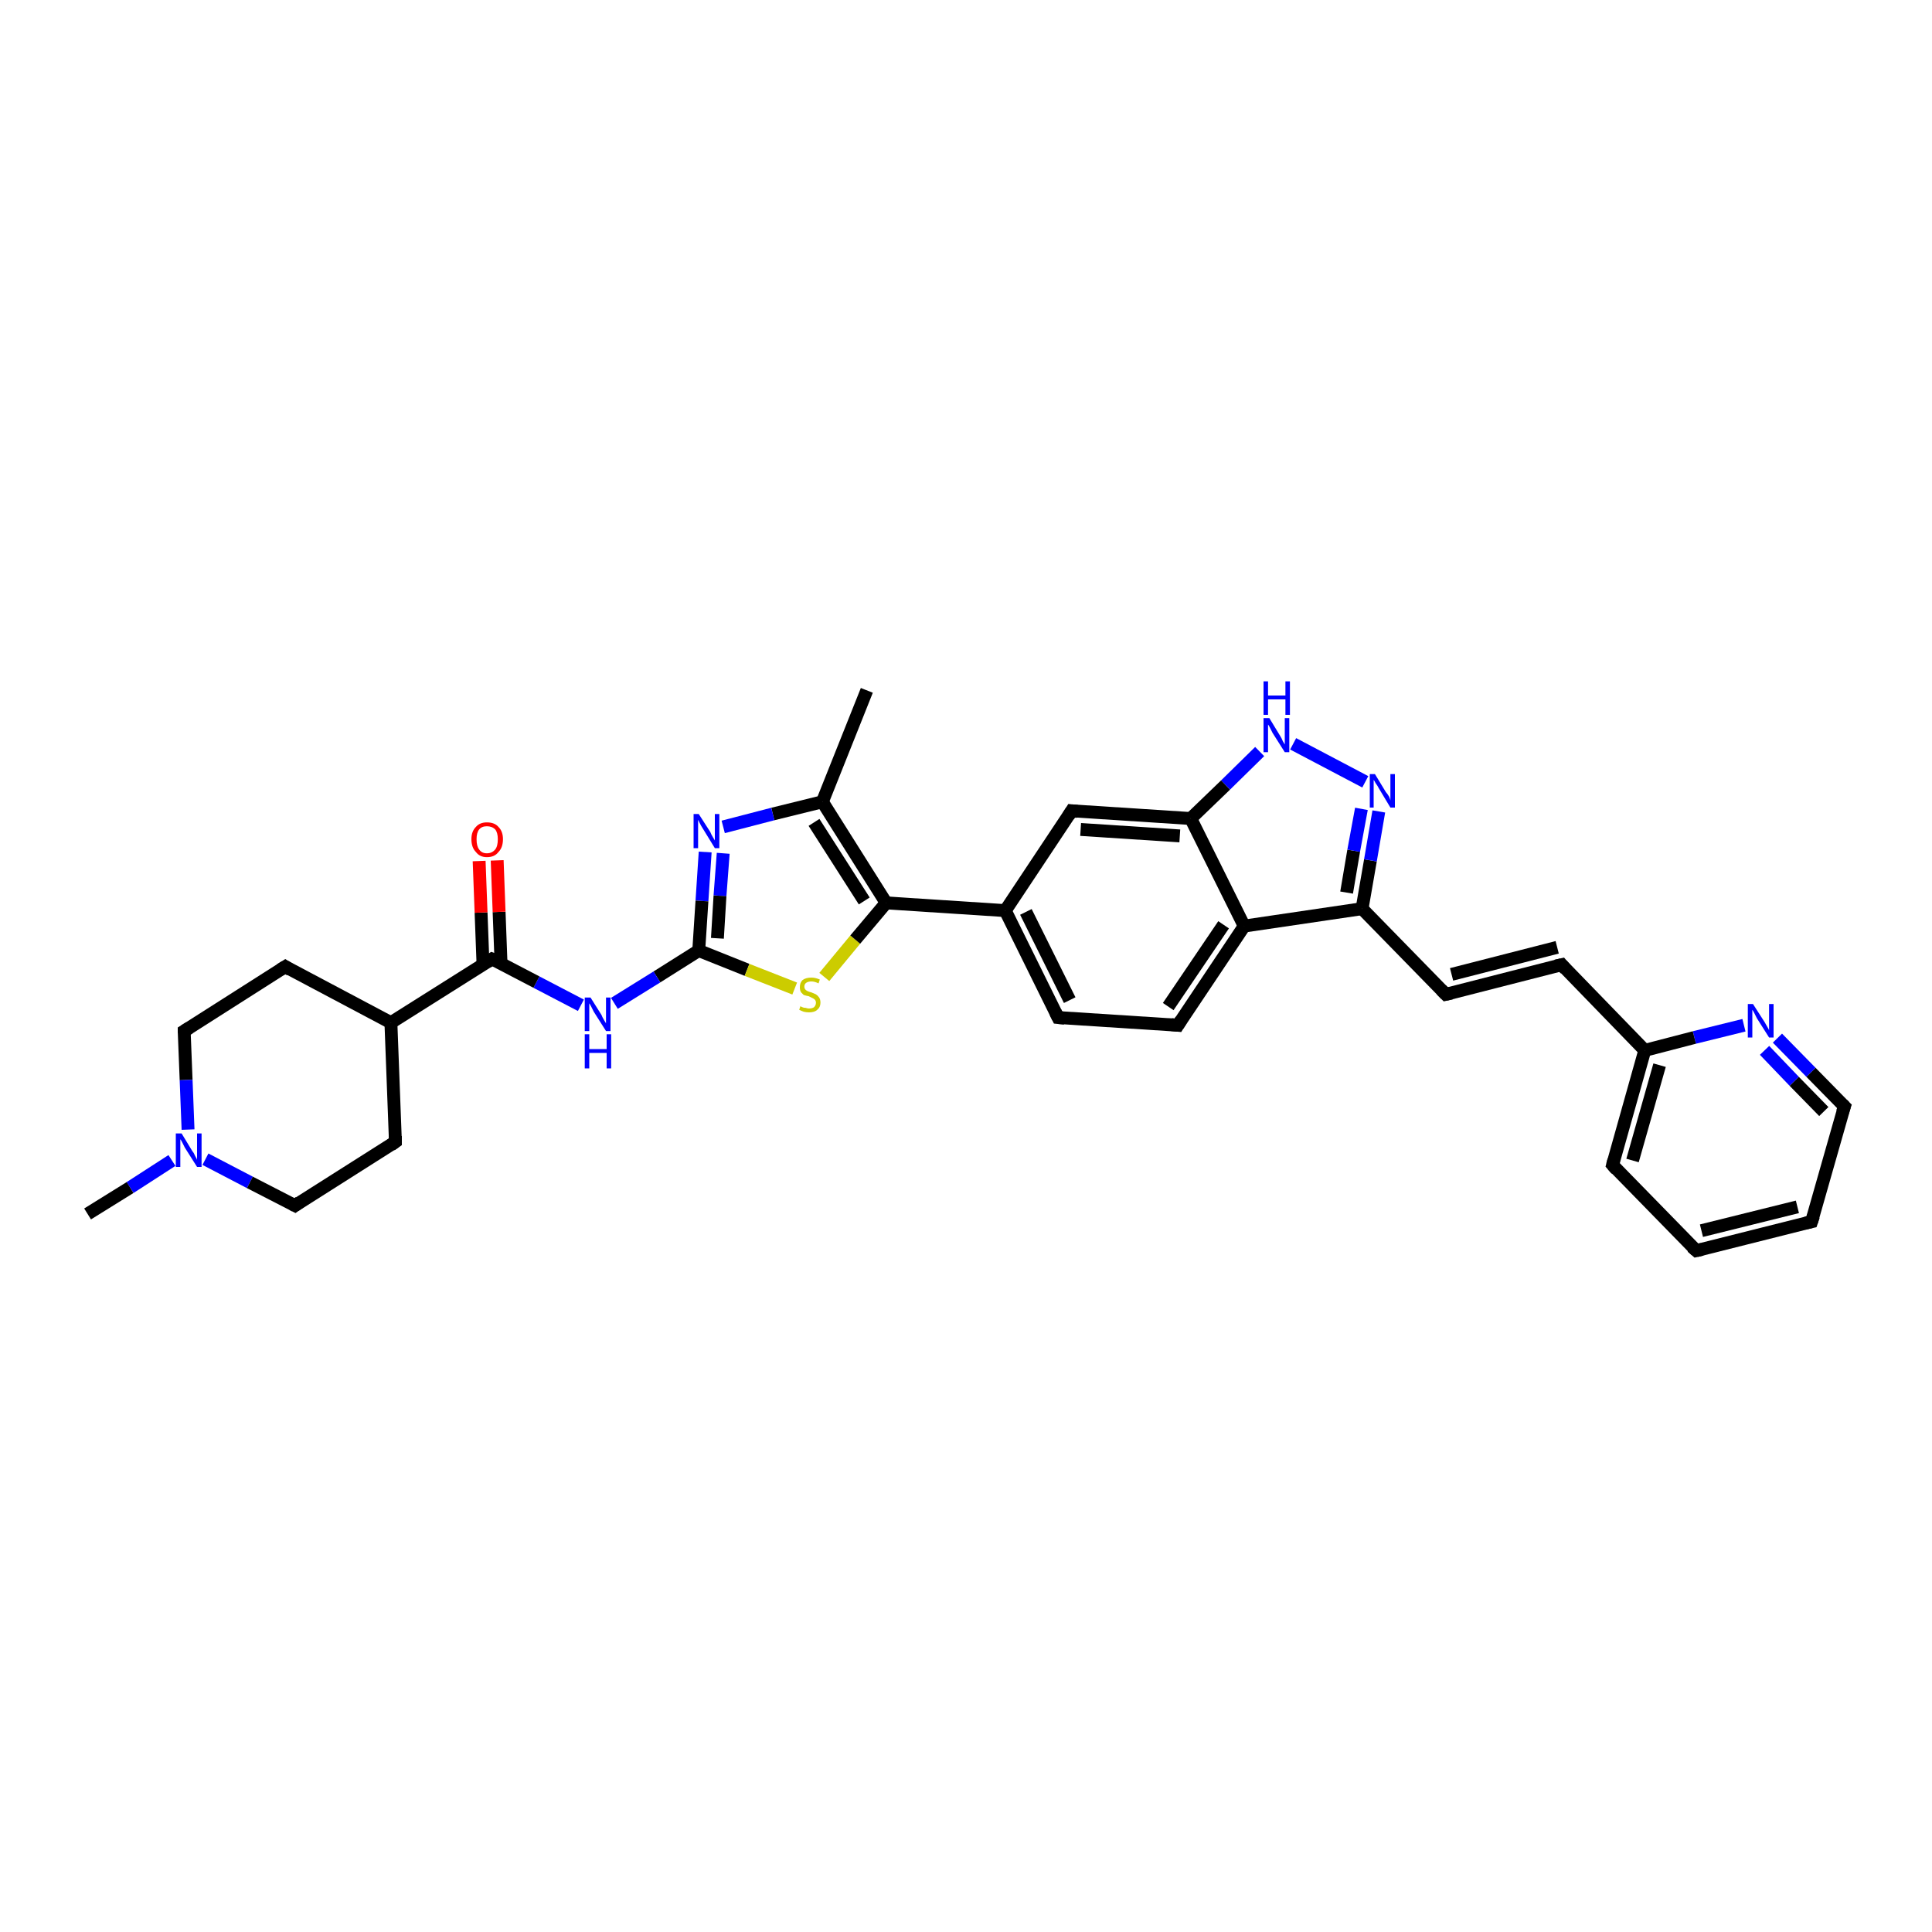 <?xml version='1.0' encoding='iso-8859-1'?>
<svg version='1.1' baseProfile='full'
              xmlns='http://www.w3.org/2000/svg'
                      xmlns:rdkit='http://www.rdkit.org/xml'
                      xmlns:xlink='http://www.w3.org/1999/xlink'
                  xml:space='preserve'
width='300px' height='300px' viewBox='0 0 300 300'>
<!-- END OF HEADER -->
<rect style='opacity:1.0;fill:#FFFFFF;stroke:none' width='300.0' height='300.0' x='0.0' y='0.0'> </rect>
<path class='bond-0 atom-0 atom-1' d='M 134.6,107.2 L 127.7,124.5' style='fill:none;fill-rule:evenodd;stroke:#000000;stroke-width:2.0px;stroke-linecap:butt;stroke-linejoin:miter;stroke-opacity:1' />
<path class='bond-1 atom-1 atom-2' d='M 127.7,124.5 L 120.0,126.4' style='fill:none;fill-rule:evenodd;stroke:#000000;stroke-width:2.0px;stroke-linecap:butt;stroke-linejoin:miter;stroke-opacity:1' />
<path class='bond-1 atom-1 atom-2' d='M 120.0,126.4 L 112.3,128.4' style='fill:none;fill-rule:evenodd;stroke:#0000FF;stroke-width:2.0px;stroke-linecap:butt;stroke-linejoin:miter;stroke-opacity:1' />
<path class='bond-2 atom-2 atom-3' d='M 109.5,132.3 L 109.0,139.9' style='fill:none;fill-rule:evenodd;stroke:#0000FF;stroke-width:2.0px;stroke-linecap:butt;stroke-linejoin:miter;stroke-opacity:1' />
<path class='bond-2 atom-2 atom-3' d='M 109.0,139.9 L 108.5,147.6' style='fill:none;fill-rule:evenodd;stroke:#000000;stroke-width:2.0px;stroke-linecap:butt;stroke-linejoin:miter;stroke-opacity:1' />
<path class='bond-2 atom-2 atom-3' d='M 112.3,132.5 L 111.8,139.1' style='fill:none;fill-rule:evenodd;stroke:#0000FF;stroke-width:2.0px;stroke-linecap:butt;stroke-linejoin:miter;stroke-opacity:1' />
<path class='bond-2 atom-2 atom-3' d='M 111.8,139.1 L 111.4,145.7' style='fill:none;fill-rule:evenodd;stroke:#000000;stroke-width:2.0px;stroke-linecap:butt;stroke-linejoin:miter;stroke-opacity:1' />
<path class='bond-3 atom-3 atom-4' d='M 108.5,147.6 L 102.0,151.7' style='fill:none;fill-rule:evenodd;stroke:#000000;stroke-width:2.0px;stroke-linecap:butt;stroke-linejoin:miter;stroke-opacity:1' />
<path class='bond-3 atom-3 atom-4' d='M 102.0,151.7 L 95.4,155.8' style='fill:none;fill-rule:evenodd;stroke:#0000FF;stroke-width:2.0px;stroke-linecap:butt;stroke-linejoin:miter;stroke-opacity:1' />
<path class='bond-4 atom-4 atom-5' d='M 90.2,156.1 L 83.3,152.5' style='fill:none;fill-rule:evenodd;stroke:#0000FF;stroke-width:2.0px;stroke-linecap:butt;stroke-linejoin:miter;stroke-opacity:1' />
<path class='bond-4 atom-4 atom-5' d='M 83.3,152.5 L 76.4,148.9' style='fill:none;fill-rule:evenodd;stroke:#000000;stroke-width:2.0px;stroke-linecap:butt;stroke-linejoin:miter;stroke-opacity:1' />
<path class='bond-5 atom-5 atom-6' d='M 77.8,149.6 L 77.5,141.6' style='fill:none;fill-rule:evenodd;stroke:#000000;stroke-width:2.0px;stroke-linecap:butt;stroke-linejoin:miter;stroke-opacity:1' />
<path class='bond-5 atom-5 atom-6' d='M 77.5,141.6 L 77.2,133.6' style='fill:none;fill-rule:evenodd;stroke:#FF0000;stroke-width:2.0px;stroke-linecap:butt;stroke-linejoin:miter;stroke-opacity:1' />
<path class='bond-5 atom-5 atom-6' d='M 75.0,149.7 L 74.7,141.7' style='fill:none;fill-rule:evenodd;stroke:#000000;stroke-width:2.0px;stroke-linecap:butt;stroke-linejoin:miter;stroke-opacity:1' />
<path class='bond-5 atom-5 atom-6' d='M 74.7,141.7 L 74.4,133.7' style='fill:none;fill-rule:evenodd;stroke:#FF0000;stroke-width:2.0px;stroke-linecap:butt;stroke-linejoin:miter;stroke-opacity:1' />
<path class='bond-6 atom-5 atom-7' d='M 76.4,148.9 L 60.7,158.8' style='fill:none;fill-rule:evenodd;stroke:#000000;stroke-width:2.0px;stroke-linecap:butt;stroke-linejoin:miter;stroke-opacity:1' />
<path class='bond-7 atom-7 atom-8' d='M 60.7,158.8 L 44.3,150.1' style='fill:none;fill-rule:evenodd;stroke:#000000;stroke-width:2.0px;stroke-linecap:butt;stroke-linejoin:miter;stroke-opacity:1' />
<path class='bond-8 atom-8 atom-9' d='M 44.3,150.1 L 28.6,160.1' style='fill:none;fill-rule:evenodd;stroke:#000000;stroke-width:2.0px;stroke-linecap:butt;stroke-linejoin:miter;stroke-opacity:1' />
<path class='bond-9 atom-9 atom-10' d='M 28.6,160.1 L 28.9,167.7' style='fill:none;fill-rule:evenodd;stroke:#000000;stroke-width:2.0px;stroke-linecap:butt;stroke-linejoin:miter;stroke-opacity:1' />
<path class='bond-9 atom-9 atom-10' d='M 28.9,167.7 L 29.2,175.4' style='fill:none;fill-rule:evenodd;stroke:#0000FF;stroke-width:2.0px;stroke-linecap:butt;stroke-linejoin:miter;stroke-opacity:1' />
<path class='bond-10 atom-10 atom-11' d='M 26.7,180.2 L 20.2,184.4' style='fill:none;fill-rule:evenodd;stroke:#0000FF;stroke-width:2.0px;stroke-linecap:butt;stroke-linejoin:miter;stroke-opacity:1' />
<path class='bond-10 atom-10 atom-11' d='M 20.2,184.4 L 13.6,188.5' style='fill:none;fill-rule:evenodd;stroke:#000000;stroke-width:2.0px;stroke-linecap:butt;stroke-linejoin:miter;stroke-opacity:1' />
<path class='bond-11 atom-10 atom-12' d='M 31.9,180.0 L 38.8,183.6' style='fill:none;fill-rule:evenodd;stroke:#0000FF;stroke-width:2.0px;stroke-linecap:butt;stroke-linejoin:miter;stroke-opacity:1' />
<path class='bond-11 atom-10 atom-12' d='M 38.8,183.6 L 45.8,187.2' style='fill:none;fill-rule:evenodd;stroke:#000000;stroke-width:2.0px;stroke-linecap:butt;stroke-linejoin:miter;stroke-opacity:1' />
<path class='bond-12 atom-12 atom-13' d='M 45.8,187.2 L 61.4,177.3' style='fill:none;fill-rule:evenodd;stroke:#000000;stroke-width:2.0px;stroke-linecap:butt;stroke-linejoin:miter;stroke-opacity:1' />
<path class='bond-13 atom-3 atom-14' d='M 108.5,147.6 L 116.0,150.6' style='fill:none;fill-rule:evenodd;stroke:#000000;stroke-width:2.0px;stroke-linecap:butt;stroke-linejoin:miter;stroke-opacity:1' />
<path class='bond-13 atom-3 atom-14' d='M 116.0,150.6 L 123.4,153.5' style='fill:none;fill-rule:evenodd;stroke:#CCCC00;stroke-width:2.0px;stroke-linecap:butt;stroke-linejoin:miter;stroke-opacity:1' />
<path class='bond-14 atom-14 atom-15' d='M 128.0,151.7 L 132.8,145.9' style='fill:none;fill-rule:evenodd;stroke:#CCCC00;stroke-width:2.0px;stroke-linecap:butt;stroke-linejoin:miter;stroke-opacity:1' />
<path class='bond-14 atom-14 atom-15' d='M 132.8,145.9 L 137.6,140.2' style='fill:none;fill-rule:evenodd;stroke:#000000;stroke-width:2.0px;stroke-linecap:butt;stroke-linejoin:miter;stroke-opacity:1' />
<path class='bond-15 atom-15 atom-16' d='M 137.6,140.2 L 156.1,141.4' style='fill:none;fill-rule:evenodd;stroke:#000000;stroke-width:2.0px;stroke-linecap:butt;stroke-linejoin:miter;stroke-opacity:1' />
<path class='bond-16 atom-16 atom-17' d='M 156.1,141.4 L 164.3,158.0' style='fill:none;fill-rule:evenodd;stroke:#000000;stroke-width:2.0px;stroke-linecap:butt;stroke-linejoin:miter;stroke-opacity:1' />
<path class='bond-16 atom-16 atom-17' d='M 159.3,141.6 L 166.1,155.3' style='fill:none;fill-rule:evenodd;stroke:#000000;stroke-width:2.0px;stroke-linecap:butt;stroke-linejoin:miter;stroke-opacity:1' />
<path class='bond-17 atom-17 atom-18' d='M 164.3,158.0 L 182.9,159.2' style='fill:none;fill-rule:evenodd;stroke:#000000;stroke-width:2.0px;stroke-linecap:butt;stroke-linejoin:miter;stroke-opacity:1' />
<path class='bond-18 atom-18 atom-19' d='M 182.9,159.2 L 193.2,143.8' style='fill:none;fill-rule:evenodd;stroke:#000000;stroke-width:2.0px;stroke-linecap:butt;stroke-linejoin:miter;stroke-opacity:1' />
<path class='bond-18 atom-18 atom-19' d='M 181.4,156.3 L 190.0,143.6' style='fill:none;fill-rule:evenodd;stroke:#000000;stroke-width:2.0px;stroke-linecap:butt;stroke-linejoin:miter;stroke-opacity:1' />
<path class='bond-19 atom-19 atom-20' d='M 193.2,143.8 L 211.5,141.1' style='fill:none;fill-rule:evenodd;stroke:#000000;stroke-width:2.0px;stroke-linecap:butt;stroke-linejoin:miter;stroke-opacity:1' />
<path class='bond-20 atom-20 atom-21' d='M 211.5,141.1 L 224.5,154.4' style='fill:none;fill-rule:evenodd;stroke:#000000;stroke-width:2.0px;stroke-linecap:butt;stroke-linejoin:miter;stroke-opacity:1' />
<path class='bond-21 atom-21 atom-22' d='M 224.5,154.4 L 242.5,149.8' style='fill:none;fill-rule:evenodd;stroke:#000000;stroke-width:2.0px;stroke-linecap:butt;stroke-linejoin:miter;stroke-opacity:1' />
<path class='bond-21 atom-21 atom-22' d='M 225.4,151.3 L 241.8,147.1' style='fill:none;fill-rule:evenodd;stroke:#000000;stroke-width:2.0px;stroke-linecap:butt;stroke-linejoin:miter;stroke-opacity:1' />
<path class='bond-22 atom-22 atom-23' d='M 242.5,149.8 L 255.4,163.1' style='fill:none;fill-rule:evenodd;stroke:#000000;stroke-width:2.0px;stroke-linecap:butt;stroke-linejoin:miter;stroke-opacity:1' />
<path class='bond-23 atom-23 atom-24' d='M 255.4,163.1 L 250.4,180.9' style='fill:none;fill-rule:evenodd;stroke:#000000;stroke-width:2.0px;stroke-linecap:butt;stroke-linejoin:miter;stroke-opacity:1' />
<path class='bond-23 atom-23 atom-24' d='M 257.7,165.4 L 253.5,180.2' style='fill:none;fill-rule:evenodd;stroke:#000000;stroke-width:2.0px;stroke-linecap:butt;stroke-linejoin:miter;stroke-opacity:1' />
<path class='bond-24 atom-24 atom-25' d='M 250.4,180.9 L 263.4,194.2' style='fill:none;fill-rule:evenodd;stroke:#000000;stroke-width:2.0px;stroke-linecap:butt;stroke-linejoin:miter;stroke-opacity:1' />
<path class='bond-25 atom-25 atom-26' d='M 263.4,194.2 L 281.3,189.7' style='fill:none;fill-rule:evenodd;stroke:#000000;stroke-width:2.0px;stroke-linecap:butt;stroke-linejoin:miter;stroke-opacity:1' />
<path class='bond-25 atom-25 atom-26' d='M 264.2,191.1 L 279.1,187.4' style='fill:none;fill-rule:evenodd;stroke:#000000;stroke-width:2.0px;stroke-linecap:butt;stroke-linejoin:miter;stroke-opacity:1' />
<path class='bond-26 atom-26 atom-27' d='M 281.3,189.7 L 286.4,171.8' style='fill:none;fill-rule:evenodd;stroke:#000000;stroke-width:2.0px;stroke-linecap:butt;stroke-linejoin:miter;stroke-opacity:1' />
<path class='bond-27 atom-27 atom-28' d='M 286.4,171.8 L 281.2,166.5' style='fill:none;fill-rule:evenodd;stroke:#000000;stroke-width:2.0px;stroke-linecap:butt;stroke-linejoin:miter;stroke-opacity:1' />
<path class='bond-27 atom-27 atom-28' d='M 281.2,166.5 L 276.0,161.2' style='fill:none;fill-rule:evenodd;stroke:#0000FF;stroke-width:2.0px;stroke-linecap:butt;stroke-linejoin:miter;stroke-opacity:1' />
<path class='bond-27 atom-27 atom-28' d='M 283.2,172.6 L 278.6,167.9' style='fill:none;fill-rule:evenodd;stroke:#000000;stroke-width:2.0px;stroke-linecap:butt;stroke-linejoin:miter;stroke-opacity:1' />
<path class='bond-27 atom-27 atom-28' d='M 278.6,167.9 L 274.0,163.1' style='fill:none;fill-rule:evenodd;stroke:#0000FF;stroke-width:2.0px;stroke-linecap:butt;stroke-linejoin:miter;stroke-opacity:1' />
<path class='bond-28 atom-20 atom-29' d='M 211.5,141.1 L 212.8,133.6' style='fill:none;fill-rule:evenodd;stroke:#000000;stroke-width:2.0px;stroke-linecap:butt;stroke-linejoin:miter;stroke-opacity:1' />
<path class='bond-28 atom-20 atom-29' d='M 212.8,133.6 L 214.1,126.0' style='fill:none;fill-rule:evenodd;stroke:#0000FF;stroke-width:2.0px;stroke-linecap:butt;stroke-linejoin:miter;stroke-opacity:1' />
<path class='bond-28 atom-20 atom-29' d='M 209.1,138.6 L 210.2,132.1' style='fill:none;fill-rule:evenodd;stroke:#000000;stroke-width:2.0px;stroke-linecap:butt;stroke-linejoin:miter;stroke-opacity:1' />
<path class='bond-28 atom-20 atom-29' d='M 210.2,132.1 L 211.4,125.6' style='fill:none;fill-rule:evenodd;stroke:#0000FF;stroke-width:2.0px;stroke-linecap:butt;stroke-linejoin:miter;stroke-opacity:1' />
<path class='bond-29 atom-29 atom-30' d='M 212.0,121.4 L 200.8,115.5' style='fill:none;fill-rule:evenodd;stroke:#0000FF;stroke-width:2.0px;stroke-linecap:butt;stroke-linejoin:miter;stroke-opacity:1' />
<path class='bond-30 atom-30 atom-31' d='M 195.6,116.7 L 190.3,121.9' style='fill:none;fill-rule:evenodd;stroke:#0000FF;stroke-width:2.0px;stroke-linecap:butt;stroke-linejoin:miter;stroke-opacity:1' />
<path class='bond-30 atom-30 atom-31' d='M 190.3,121.9 L 184.9,127.1' style='fill:none;fill-rule:evenodd;stroke:#000000;stroke-width:2.0px;stroke-linecap:butt;stroke-linejoin:miter;stroke-opacity:1' />
<path class='bond-31 atom-31 atom-32' d='M 184.9,127.1 L 166.4,125.9' style='fill:none;fill-rule:evenodd;stroke:#000000;stroke-width:2.0px;stroke-linecap:butt;stroke-linejoin:miter;stroke-opacity:1' />
<path class='bond-31 atom-31 atom-32' d='M 183.2,129.8 L 167.8,128.8' style='fill:none;fill-rule:evenodd;stroke:#000000;stroke-width:2.0px;stroke-linecap:butt;stroke-linejoin:miter;stroke-opacity:1' />
<path class='bond-32 atom-15 atom-1' d='M 137.6,140.2 L 127.7,124.5' style='fill:none;fill-rule:evenodd;stroke:#000000;stroke-width:2.0px;stroke-linecap:butt;stroke-linejoin:miter;stroke-opacity:1' />
<path class='bond-32 atom-15 atom-1' d='M 134.2,139.9 L 126.4,127.7' style='fill:none;fill-rule:evenodd;stroke:#000000;stroke-width:2.0px;stroke-linecap:butt;stroke-linejoin:miter;stroke-opacity:1' />
<path class='bond-33 atom-32 atom-16' d='M 166.4,125.9 L 156.1,141.4' style='fill:none;fill-rule:evenodd;stroke:#000000;stroke-width:2.0px;stroke-linecap:butt;stroke-linejoin:miter;stroke-opacity:1' />
<path class='bond-34 atom-13 atom-7' d='M 61.4,177.3 L 60.7,158.8' style='fill:none;fill-rule:evenodd;stroke:#000000;stroke-width:2.0px;stroke-linecap:butt;stroke-linejoin:miter;stroke-opacity:1' />
<path class='bond-35 atom-31 atom-19' d='M 184.9,127.1 L 193.2,143.8' style='fill:none;fill-rule:evenodd;stroke:#000000;stroke-width:2.0px;stroke-linecap:butt;stroke-linejoin:miter;stroke-opacity:1' />
<path class='bond-36 atom-28 atom-23' d='M 270.8,159.2 L 263.1,161.1' style='fill:none;fill-rule:evenodd;stroke:#0000FF;stroke-width:2.0px;stroke-linecap:butt;stroke-linejoin:miter;stroke-opacity:1' />
<path class='bond-36 atom-28 atom-23' d='M 263.1,161.1 L 255.4,163.1' style='fill:none;fill-rule:evenodd;stroke:#000000;stroke-width:2.0px;stroke-linecap:butt;stroke-linejoin:miter;stroke-opacity:1' />
<path d='M 76.7,149.0 L 76.4,148.9 L 75.6,149.4' style='fill:none;stroke:#000000;stroke-width:2.0px;stroke-linecap:butt;stroke-linejoin:miter;stroke-opacity:1;' />
<path d='M 45.1,150.6 L 44.3,150.1 L 43.5,150.6' style='fill:none;stroke:#000000;stroke-width:2.0px;stroke-linecap:butt;stroke-linejoin:miter;stroke-opacity:1;' />
<path d='M 29.4,159.6 L 28.6,160.1 L 28.6,160.4' style='fill:none;stroke:#000000;stroke-width:2.0px;stroke-linecap:butt;stroke-linejoin:miter;stroke-opacity:1;' />
<path d='M 45.4,187.0 L 45.8,187.2 L 46.5,186.7' style='fill:none;stroke:#000000;stroke-width:2.0px;stroke-linecap:butt;stroke-linejoin:miter;stroke-opacity:1;' />
<path d='M 60.7,177.8 L 61.4,177.3 L 61.4,176.4' style='fill:none;stroke:#000000;stroke-width:2.0px;stroke-linecap:butt;stroke-linejoin:miter;stroke-opacity:1;' />
<path d='M 163.9,157.2 L 164.3,158.0 L 165.3,158.1' style='fill:none;stroke:#000000;stroke-width:2.0px;stroke-linecap:butt;stroke-linejoin:miter;stroke-opacity:1;' />
<path d='M 181.9,159.1 L 182.9,159.2 L 183.4,158.4' style='fill:none;stroke:#000000;stroke-width:2.0px;stroke-linecap:butt;stroke-linejoin:miter;stroke-opacity:1;' />
<path d='M 223.8,153.7 L 224.5,154.4 L 225.4,154.2' style='fill:none;stroke:#000000;stroke-width:2.0px;stroke-linecap:butt;stroke-linejoin:miter;stroke-opacity:1;' />
<path d='M 241.6,150.0 L 242.5,149.8 L 243.1,150.5' style='fill:none;stroke:#000000;stroke-width:2.0px;stroke-linecap:butt;stroke-linejoin:miter;stroke-opacity:1;' />
<path d='M 250.6,180.1 L 250.4,180.9 L 251.0,181.6' style='fill:none;stroke:#000000;stroke-width:2.0px;stroke-linecap:butt;stroke-linejoin:miter;stroke-opacity:1;' />
<path d='M 262.7,193.6 L 263.4,194.2 L 264.3,194.0' style='fill:none;stroke:#000000;stroke-width:2.0px;stroke-linecap:butt;stroke-linejoin:miter;stroke-opacity:1;' />
<path d='M 280.4,189.9 L 281.3,189.7 L 281.6,188.8' style='fill:none;stroke:#000000;stroke-width:2.0px;stroke-linecap:butt;stroke-linejoin:miter;stroke-opacity:1;' />
<path d='M 286.1,172.7 L 286.4,171.8 L 286.1,171.5' style='fill:none;stroke:#000000;stroke-width:2.0px;stroke-linecap:butt;stroke-linejoin:miter;stroke-opacity:1;' />
<path d='M 167.3,126.0 L 166.4,125.9 L 165.9,126.7' style='fill:none;stroke:#000000;stroke-width:2.0px;stroke-linecap:butt;stroke-linejoin:miter;stroke-opacity:1;' />
<path class='atom-2' d='M 108.5 126.4
L 110.3 129.2
Q 110.4 129.5, 110.7 130.0
Q 111.0 130.5, 111.0 130.5
L 111.0 126.4
L 111.7 126.4
L 111.7 131.7
L 111.0 131.7
L 109.1 128.6
Q 108.9 128.3, 108.7 127.9
Q 108.5 127.5, 108.4 127.3
L 108.4 131.7
L 107.7 131.7
L 107.7 126.4
L 108.5 126.4
' fill='#0000FF'/>
<path class='atom-4' d='M 91.7 154.9
L 93.4 157.6
Q 93.5 157.9, 93.8 158.4
Q 94.1 158.9, 94.1 158.9
L 94.1 154.9
L 94.8 154.9
L 94.8 160.1
L 94.1 160.1
L 92.2 157.1
Q 92.0 156.7, 91.8 156.3
Q 91.6 155.9, 91.5 155.8
L 91.5 160.1
L 90.8 160.1
L 90.8 154.9
L 91.7 154.9
' fill='#0000FF'/>
<path class='atom-4' d='M 90.8 160.6
L 91.5 160.6
L 91.5 162.9
L 94.2 162.9
L 94.2 160.6
L 94.9 160.6
L 94.9 165.9
L 94.2 165.9
L 94.2 163.5
L 91.5 163.5
L 91.5 165.9
L 90.8 165.9
L 90.8 160.6
' fill='#0000FF'/>
<path class='atom-6' d='M 73.2 130.3
Q 73.2 129.1, 73.9 128.4
Q 74.5 127.7, 75.6 127.7
Q 76.8 127.7, 77.4 128.4
Q 78.1 129.1, 78.1 130.3
Q 78.1 131.6, 77.4 132.3
Q 76.8 133.1, 75.6 133.1
Q 74.5 133.1, 73.9 132.3
Q 73.2 131.6, 73.2 130.3
M 75.6 132.5
Q 76.4 132.5, 76.9 131.9
Q 77.3 131.4, 77.3 130.3
Q 77.3 129.3, 76.9 128.8
Q 76.4 128.3, 75.6 128.3
Q 74.8 128.3, 74.4 128.8
Q 74.0 129.3, 74.0 130.3
Q 74.0 131.4, 74.4 131.9
Q 74.8 132.5, 75.6 132.5
' fill='#FF0000'/>
<path class='atom-10' d='M 28.2 176.0
L 29.9 178.8
Q 30.1 179.0, 30.3 179.5
Q 30.6 180.0, 30.6 180.1
L 30.6 176.0
L 31.3 176.0
L 31.3 181.2
L 30.6 181.2
L 28.7 178.2
Q 28.5 177.8, 28.3 177.4
Q 28.1 177.0, 28.0 176.9
L 28.0 181.2
L 27.3 181.2
L 27.3 176.0
L 28.2 176.0
' fill='#0000FF'/>
<path class='atom-14' d='M 124.3 156.2
Q 124.3 156.3, 124.6 156.4
Q 124.8 156.5, 125.1 156.5
Q 125.4 156.6, 125.6 156.6
Q 126.1 156.6, 126.4 156.4
Q 126.7 156.1, 126.7 155.7
Q 126.7 155.4, 126.5 155.2
Q 126.4 155.1, 126.2 155.0
Q 126.0 154.9, 125.6 154.7
Q 125.1 154.6, 124.8 154.5
Q 124.6 154.3, 124.4 154.1
Q 124.2 153.8, 124.2 153.3
Q 124.2 152.6, 124.6 152.2
Q 125.1 151.8, 126.0 151.8
Q 126.6 151.8, 127.3 152.1
L 127.1 152.7
Q 126.5 152.4, 126.0 152.4
Q 125.5 152.4, 125.2 152.6
Q 124.9 152.8, 124.9 153.2
Q 124.9 153.5, 125.1 153.7
Q 125.2 153.8, 125.4 153.9
Q 125.6 154.0, 126.0 154.1
Q 126.5 154.3, 126.7 154.4
Q 127.0 154.6, 127.2 154.9
Q 127.4 155.2, 127.4 155.7
Q 127.4 156.4, 126.9 156.8
Q 126.5 157.2, 125.6 157.2
Q 125.2 157.2, 124.8 157.1
Q 124.5 157.0, 124.1 156.8
L 124.3 156.2
' fill='#CCCC00'/>
<path class='atom-28' d='M 272.2 155.9
L 274.0 158.7
Q 274.1 158.9, 274.4 159.4
Q 274.7 159.9, 274.7 160.0
L 274.7 155.9
L 275.4 155.9
L 275.4 161.1
L 274.7 161.1
L 272.8 158.1
Q 272.6 157.7, 272.4 157.3
Q 272.2 156.9, 272.1 156.8
L 272.1 161.1
L 271.4 161.1
L 271.4 155.9
L 272.2 155.9
' fill='#0000FF'/>
<path class='atom-29' d='M 213.5 120.2
L 215.2 123.0
Q 215.4 123.2, 215.7 123.7
Q 215.9 124.2, 215.9 124.3
L 215.9 120.2
L 216.6 120.2
L 216.6 125.4
L 215.9 125.4
L 214.1 122.4
Q 213.9 122.0, 213.6 121.6
Q 213.4 121.2, 213.3 121.1
L 213.3 125.4
L 212.7 125.4
L 212.7 120.2
L 213.5 120.2
' fill='#0000FF'/>
<path class='atom-30' d='M 197.1 111.5
L 198.8 114.3
Q 199.0 114.6, 199.2 115.1
Q 199.5 115.6, 199.5 115.6
L 199.5 111.5
L 200.2 111.5
L 200.2 116.8
L 199.5 116.8
L 197.6 113.8
Q 197.4 113.4, 197.2 113.0
Q 197.0 112.6, 196.9 112.5
L 196.9 116.8
L 196.2 116.8
L 196.2 111.5
L 197.1 111.5
' fill='#0000FF'/>
<path class='atom-30' d='M 196.2 105.8
L 196.9 105.8
L 196.9 108.0
L 199.6 108.0
L 199.6 105.8
L 200.3 105.8
L 200.3 111.0
L 199.6 111.0
L 199.6 108.6
L 196.9 108.6
L 196.9 111.0
L 196.2 111.0
L 196.2 105.8
' fill='#0000FF'/>
</svg>
